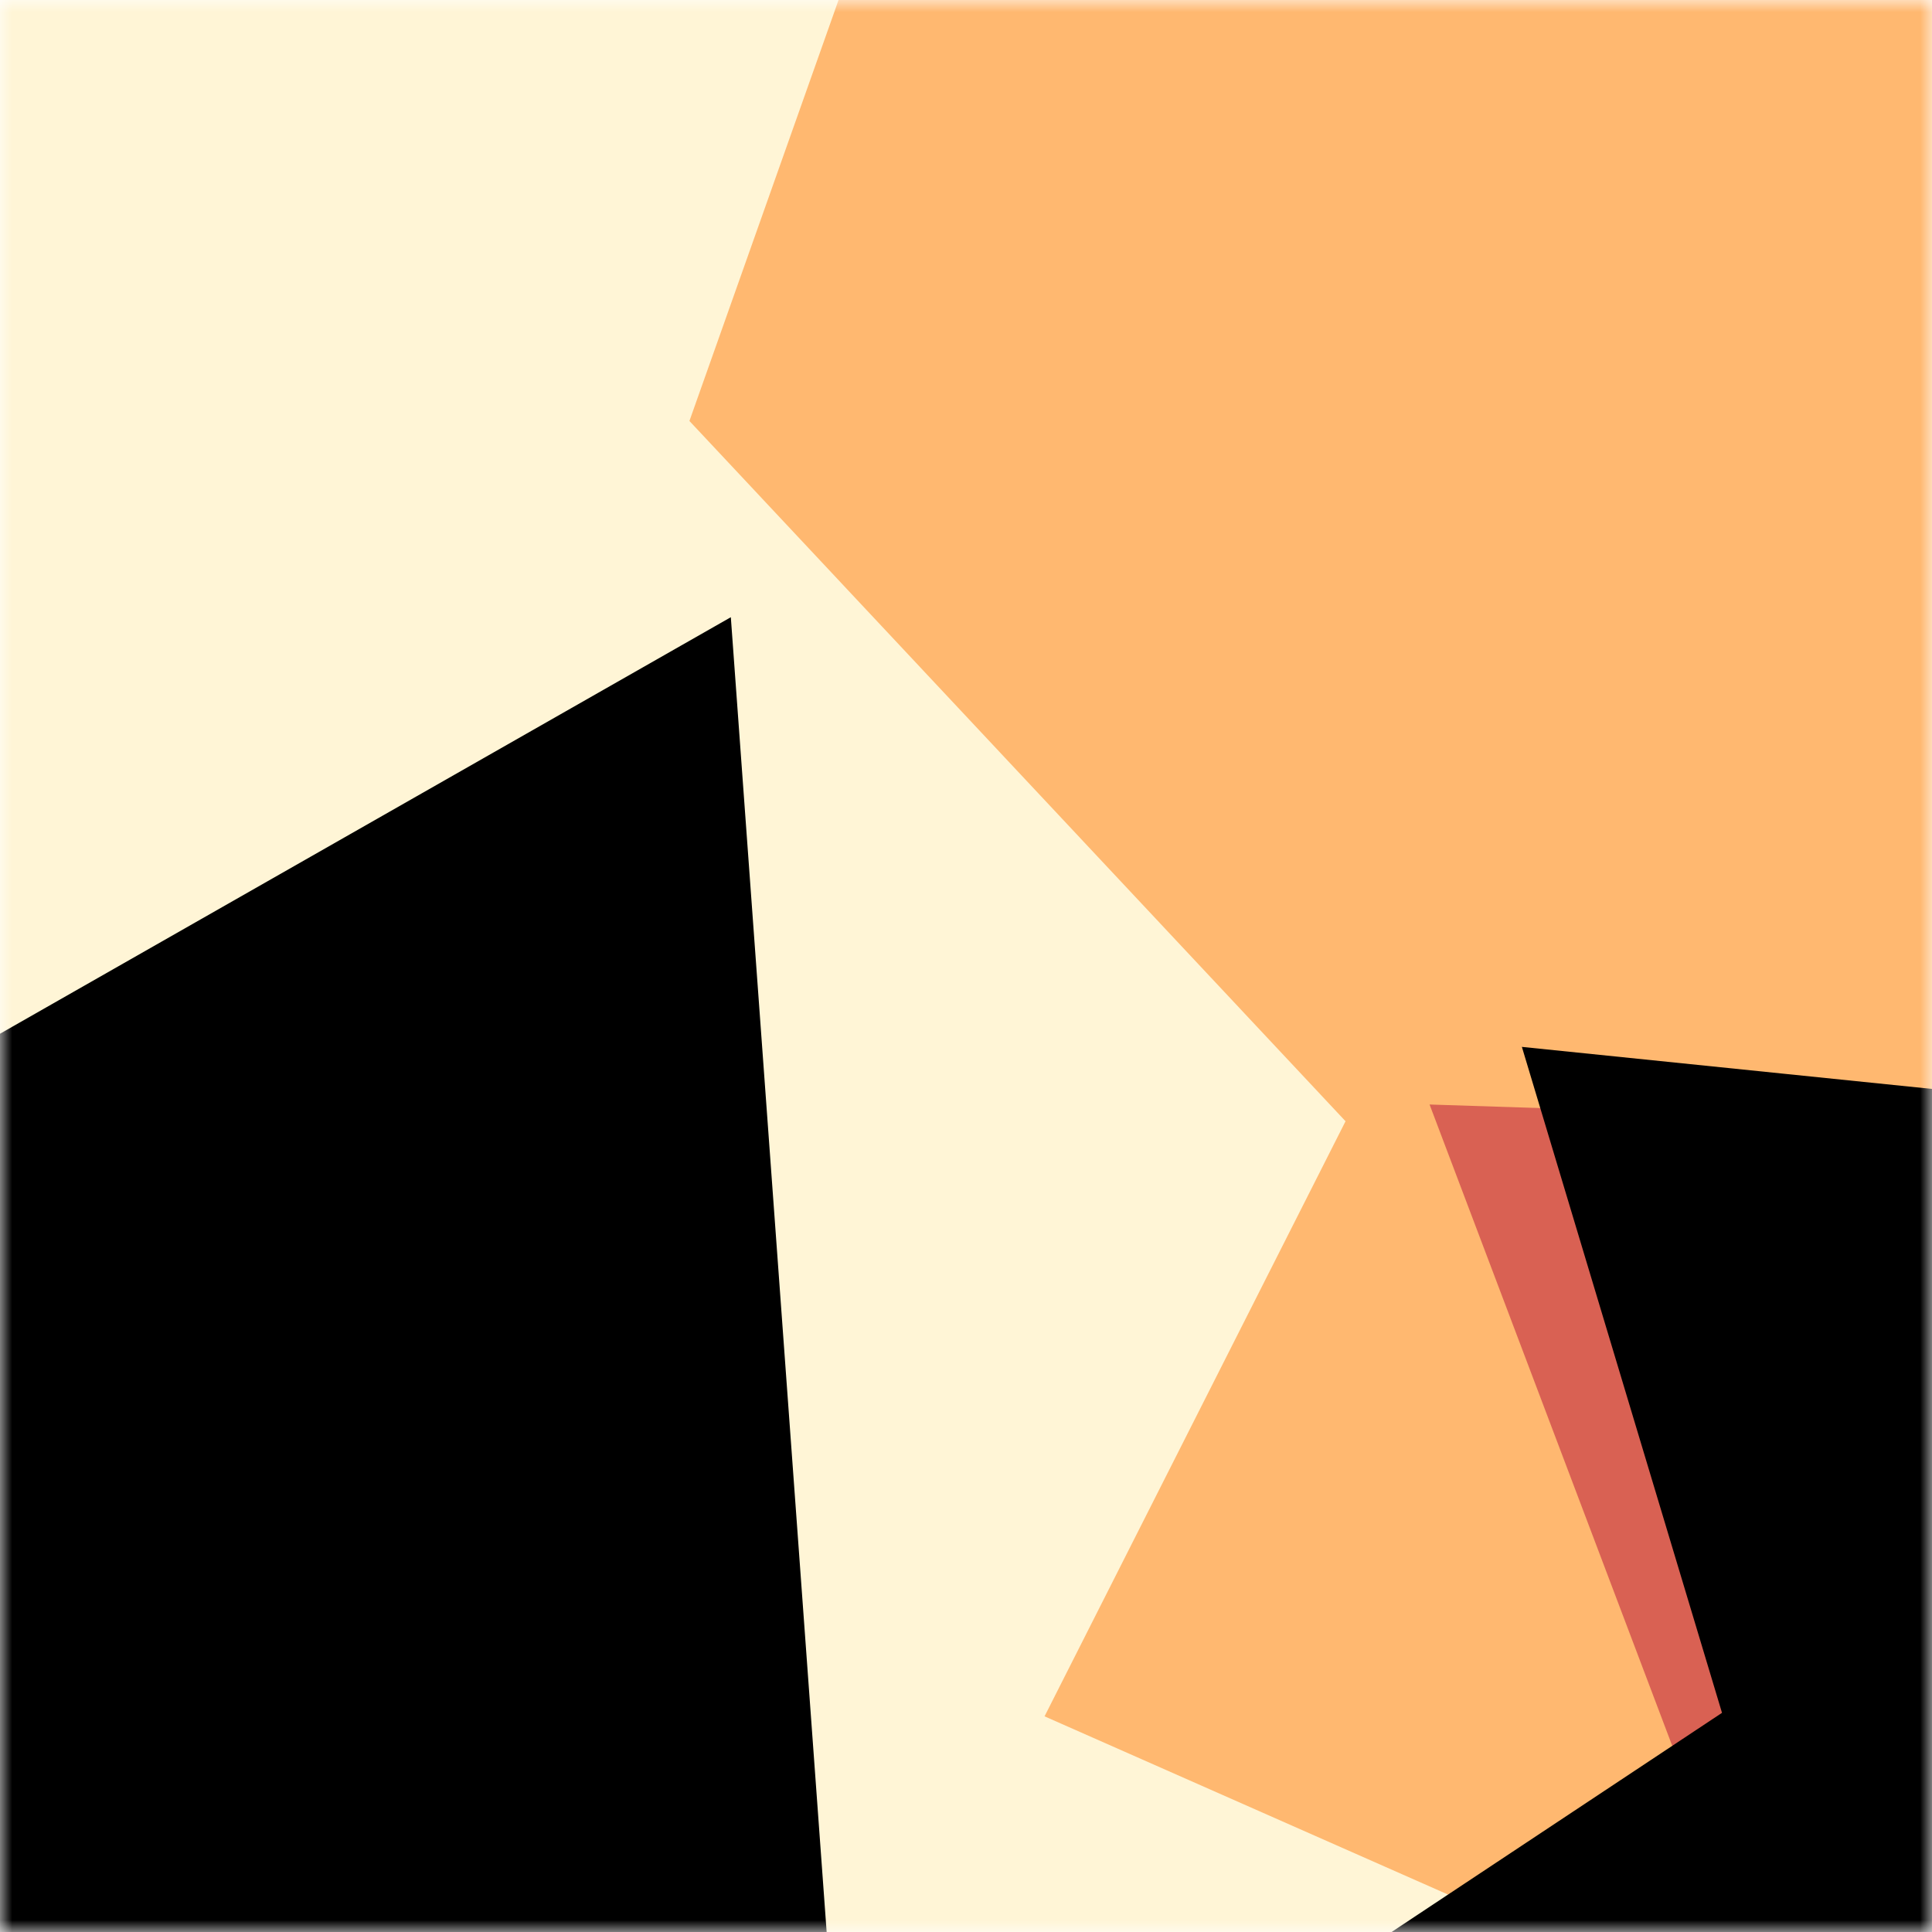 <svg viewBox="0 0 80 80" fill="none" role="img" xmlns="http://www.w3.org/2000/svg" width="240" height="240"><title>natap.lens</title><mask id="77271836" maskUnits="userSpaceOnUse" x="0" y="0" width="80" height="80"><rect width="80" height="80" fill="#fff"></rect></mask><g mask="url(#77271836)"><rect width="80" height="80" fill="#fff5d6"></rect><path filter="url(#filter_77271836)" d="M32.414 59.35L50.376 70.5H72.5v-71H33.728L26.5 13.381l19.057 27.08L32.414 59.35z" fill="#ffb870" transform="translate(0 0) rotate(352 40 40) scale(1.2)"></path><path filter="url(#filter_77271836)" style="mix-blend-mode:overlay" d="M22.216 24L0 46.75l14.108 38.129L78 86l-3.081-59.276-22.378 4.005 12.972 20.186-23.35 27.395L22.215 24z" fill="#d96153" transform="translate(-4 4) rotate(-348 40 40) scale(1.2)"></path><path filter="url(#filter_77271836)" d="M22.216 24L0 46.75l14.108 38.129L78 86l-3.081-59.276-22.378 4.005 12.972 20.186-23.35 27.395L22.215 24z" fill="rgba(255, 255, 255, .25" transform="translate(0 0) rotate(-344 40 40) scale(1.2)"></path></g><defs><filter id="filter_77271836" filterUnits="userSpaceOnUse" color-interpolation-filters="sRGB"><feFlood flood-opacity="0" result="BackgroundImageFix"></feFlood><feBlend in="SourceGraphic" in2="BackgroundImageFix" result="shape"></feBlend><feGaussianBlur stdDeviation="8" result="effect1_foregroundBlur"></feGaussianBlur></filter></defs></svg>